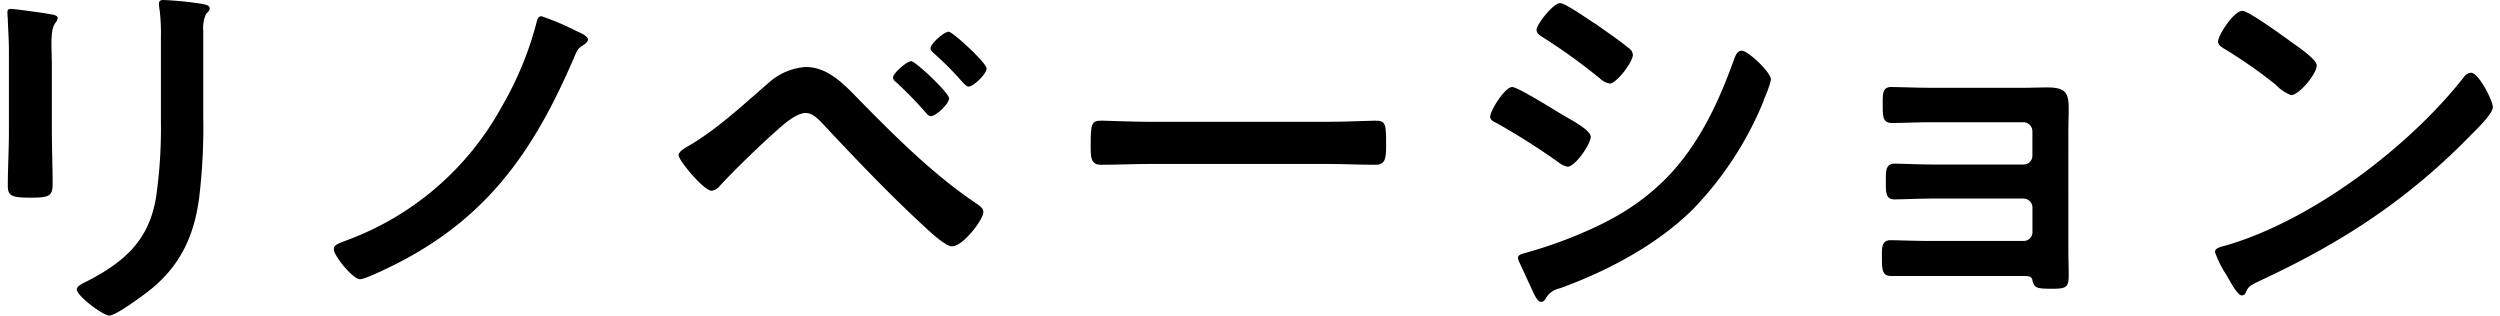 <svg xmlns="http://www.w3.org/2000/svg" viewBox="0 0 359.86 45.7" width="362px"><title>title_page-1</title><g id="レイヤー_2" data-name="レイヤー 2"><g id="レイヤー_1-2" data-name="レイヤー 1"><path d="M28.17.56A49.93,49.93,0,0,0,22.62,0c-.44,0-.67.11-.67.56a6.15,6.15,0,0,0,.11,1,29.48,29.48,0,0,1,.17,3.87V17.53a70.14,70.14,0,0,1-.67,10.81c-.95,6.32-4.48,9.52-10,12.37-.45.23-1.51.67-1.51,1.18,0,1,3.86,3.81,4.7,3.81,1,0,5.21-3.14,6.16-3.92,4.2-3.48,6.11-7.68,6.84-13a85,85,0,0,0,.61-11.92V4.42A4.71,4.71,0,0,1,28.78,2c.28-.28.51-.45.51-.79C29.29.73,28.62.67,28.17.56Z"/><path d="M5.32,1.9C4.54,1.79,1.06,1.29.5,1.29c-.39,0-.5.17-.5.56s.06.67.06,1C.11,4.31.22,5.77.22,7.28V19.1c0,2.63-.16,5.2-.16,7.84,0,1.51.72,1.68,3.36,1.68s3.13-.23,3.13-2c0-2.52-.11-5.1-.11-7.62V9.63c0-1.29-.06-2.29-.06-3.13,0-1.74.12-2.58.62-3.25a1.26,1.26,0,0,0,.28-.62C7.28,2.13,6.5,2.13,5.32,1.9Z"/><path d="M82.49,4.54a37.5,37.5,0,0,0-5.15-2.19c-.51,0-.62.51-.73.95a48.26,48.26,0,0,1-5,12.1A42.19,42.19,0,0,1,49.17,34.78c-1.4.56-1.9.67-1.9,1.34,0,.9,2.74,4.31,3.8,4.31.9,0,5.66-2.41,6.72-3C70.17,30.69,76.55,21.11,82,8.46c.61-1.46.67-1.46,1.51-2,.22-.17.56-.45.56-.73C84.06,5.21,82.88,4.7,82.49,4.54Z"/><path d="M136.3,4.59c-.67,0-2.63,1.74-2.63,2.41,0,.34.34.56.56.78a44.61,44.61,0,0,1,3.25,3.2c.17.16.28.33.45.5.5.56.95,1.06,1.23,1.06.73,0,2.63-1.84,2.63-2.63S136.87,4.59,136.3,4.59Z"/><path d="M140.45,29.57c-6.27-4.2-11.71-9.63-17-15-2.13-2.18-4.54-4.87-7.84-4.87a8.88,8.88,0,0,0-5.32,2.24c-3.58,3.08-7.56,6.83-11.65,9.18-.39.23-1.45.79-1.45,1.35,0,.78,3.69,5.15,4.76,5.15a1.76,1.76,0,0,0,1.23-.73c2.35-2.52,5.6-5.66,8.17-7.95,1-.9,2.86-2.58,4.26-2.58,1.12,0,2.13,1.23,2.86,2,4.7,5,9.46,10,14.5,14.62.78.73,2.91,2.69,3.81,2.69,1.62,0,4.54-3.92,4.54-4.93C141.34,30.18,140.84,29.85,140.45,29.57Z"/><path d="M128.8,12a57.26,57.26,0,0,1,4.14,4.26c.17.22.45.56.79.56.73,0,2.63-1.8,2.63-2.58s-4.87-5.38-5.49-5.38-2.63,1.74-2.63,2.36C128.24,11.59,128.58,11.82,128.8,12Z"/><path d="M198.07,17.47c-.72,0-4.36.17-6.94.17H165.37c-2.35,0-6.22-.17-6.94-.17-1.46,0-1.57.45-1.57,3.59,0,1.73,0,2.8,1.51,2.8,2.35,0,4.7-.12,7-.12h25.76c2.3,0,4.65.12,7,.12,1.46,0,1.51-1.07,1.51-2.86C199.64,17.92,199.59,17.47,198.07,17.47Z"/><path d="M222.38,5.43a85,85,0,0,1,8.23,5.94,2.79,2.79,0,0,0,1.4.73c1,0,3.36-3.14,3.36-4.15a1.3,1.3,0,0,0-.62-1c-1-.84-3-2.24-4.2-3.08-.17-.11-.45-.34-.84-.56-1.51-1-4.2-2.86-4.87-2.86-1,0-3.42,3.08-3.42,3.87C221.43,4.87,222,5.21,222.38,5.43Z"/><path d="M251.16,7.34c-.73,0-.95.78-1.17,1.34-2.19,6.1-5,12.15-9.58,16.91-4.09,4.2-8.51,6.61-13.94,8.79a64.54,64.54,0,0,1-6.67,2.24c-.33.12-1.06.23-1.06.68a1.27,1.27,0,0,0,.11.5l1.85,4c.33.67.78,1.91,1.4,1.91a.74.74,0,0,0,.56-.34,3.06,3.06,0,0,1,2.13-1.62c6.83-2.47,13.94-6.22,19.15-11.32A49.43,49.43,0,0,0,254.3,14.62c0-.23.22-.51.33-.9a12.18,12.18,0,0,0,.73-2.18C255.36,10.42,252,7.34,251.16,7.34Z"/><path d="M225.91,24.14c1.12,0,3.36-3.31,3.36-4.32s-2.86-2.46-4.37-3.36c-1-.61-6.22-3.86-7-3.86-1.06,0-3.19,3.42-3.19,4.31,0,.51.56.73,1,.95a100.53,100.53,0,0,1,8.91,5.66A3,3,0,0,0,225.91,24.14Z"/><path d="M298.48,15.79c0-2.29-.39-3.13-3.08-3.13-1.12,0-2.24.05-3.3.05H278.32c-1.85,0-4.48-.11-5.54-.11-1.35,0-1.23,1.12-1.23,2.74s.05,2.47,1.34,2.47,3.81-.11,5.49-.11h13.55A1.31,1.31,0,0,1,293.22,19v3.53a1.27,1.27,0,0,1-1.29,1.29H278.77c-2,0-4.31-.12-5.54-.12S272,24.81,272,25.87c0,1.85-.11,3,1.24,3,1.17,0,3.64-.12,5.6-.12h13.1a1.31,1.31,0,0,1,1.29,1.29V33.6a1.27,1.27,0,0,1-1.29,1.29H278.27c-2,0-4.6-.11-5.6-.11-1.29,0-1.24,1.17-1.24,2.18,0,2.07,0,3,1.35,3s3.58,0,5.54,0h13.16c1.18,0,1.63,0,1.74.61.28,1.12.56,1.24,2.8,1.24,2,0,2.46-.12,2.46-1.91,0-1.17-.05-2.41-.05-3.58V19C298.43,17.75,298.48,16.63,298.48,15.79Z"/><path d="M321,7.06a69.35,69.35,0,0,1,7.45,5.2,5.93,5.93,0,0,0,2.24,1.52c1.07,0,3.7-3,3.7-4.32,0-.84-2.69-2.68-3.42-3.19-1.06-.78-6.44-4.7-7.33-4.7-1.29,0-3.53,3.58-3.53,4.42C320.1,6.5,320.55,6.78,321,7.06Z"/><path d="M356.72,10.53a1.36,1.36,0,0,0-1,.61c-7.95,10.14-21.95,20.72-34.33,24.36-.73.23-1.73.34-1.73,1a15.51,15.51,0,0,0,1.68,3.36c.39.67,1.56,2.91,2.18,2.91a.56.56,0,0,0,.56-.34c.45-1,.5-1,2.35-1.9C338.3,35,347.82,28.73,356.89,19.38c.73-.73,3-2.92,3-3.87S357.84,10.53,356.72,10.53Z"/></g></g></svg>